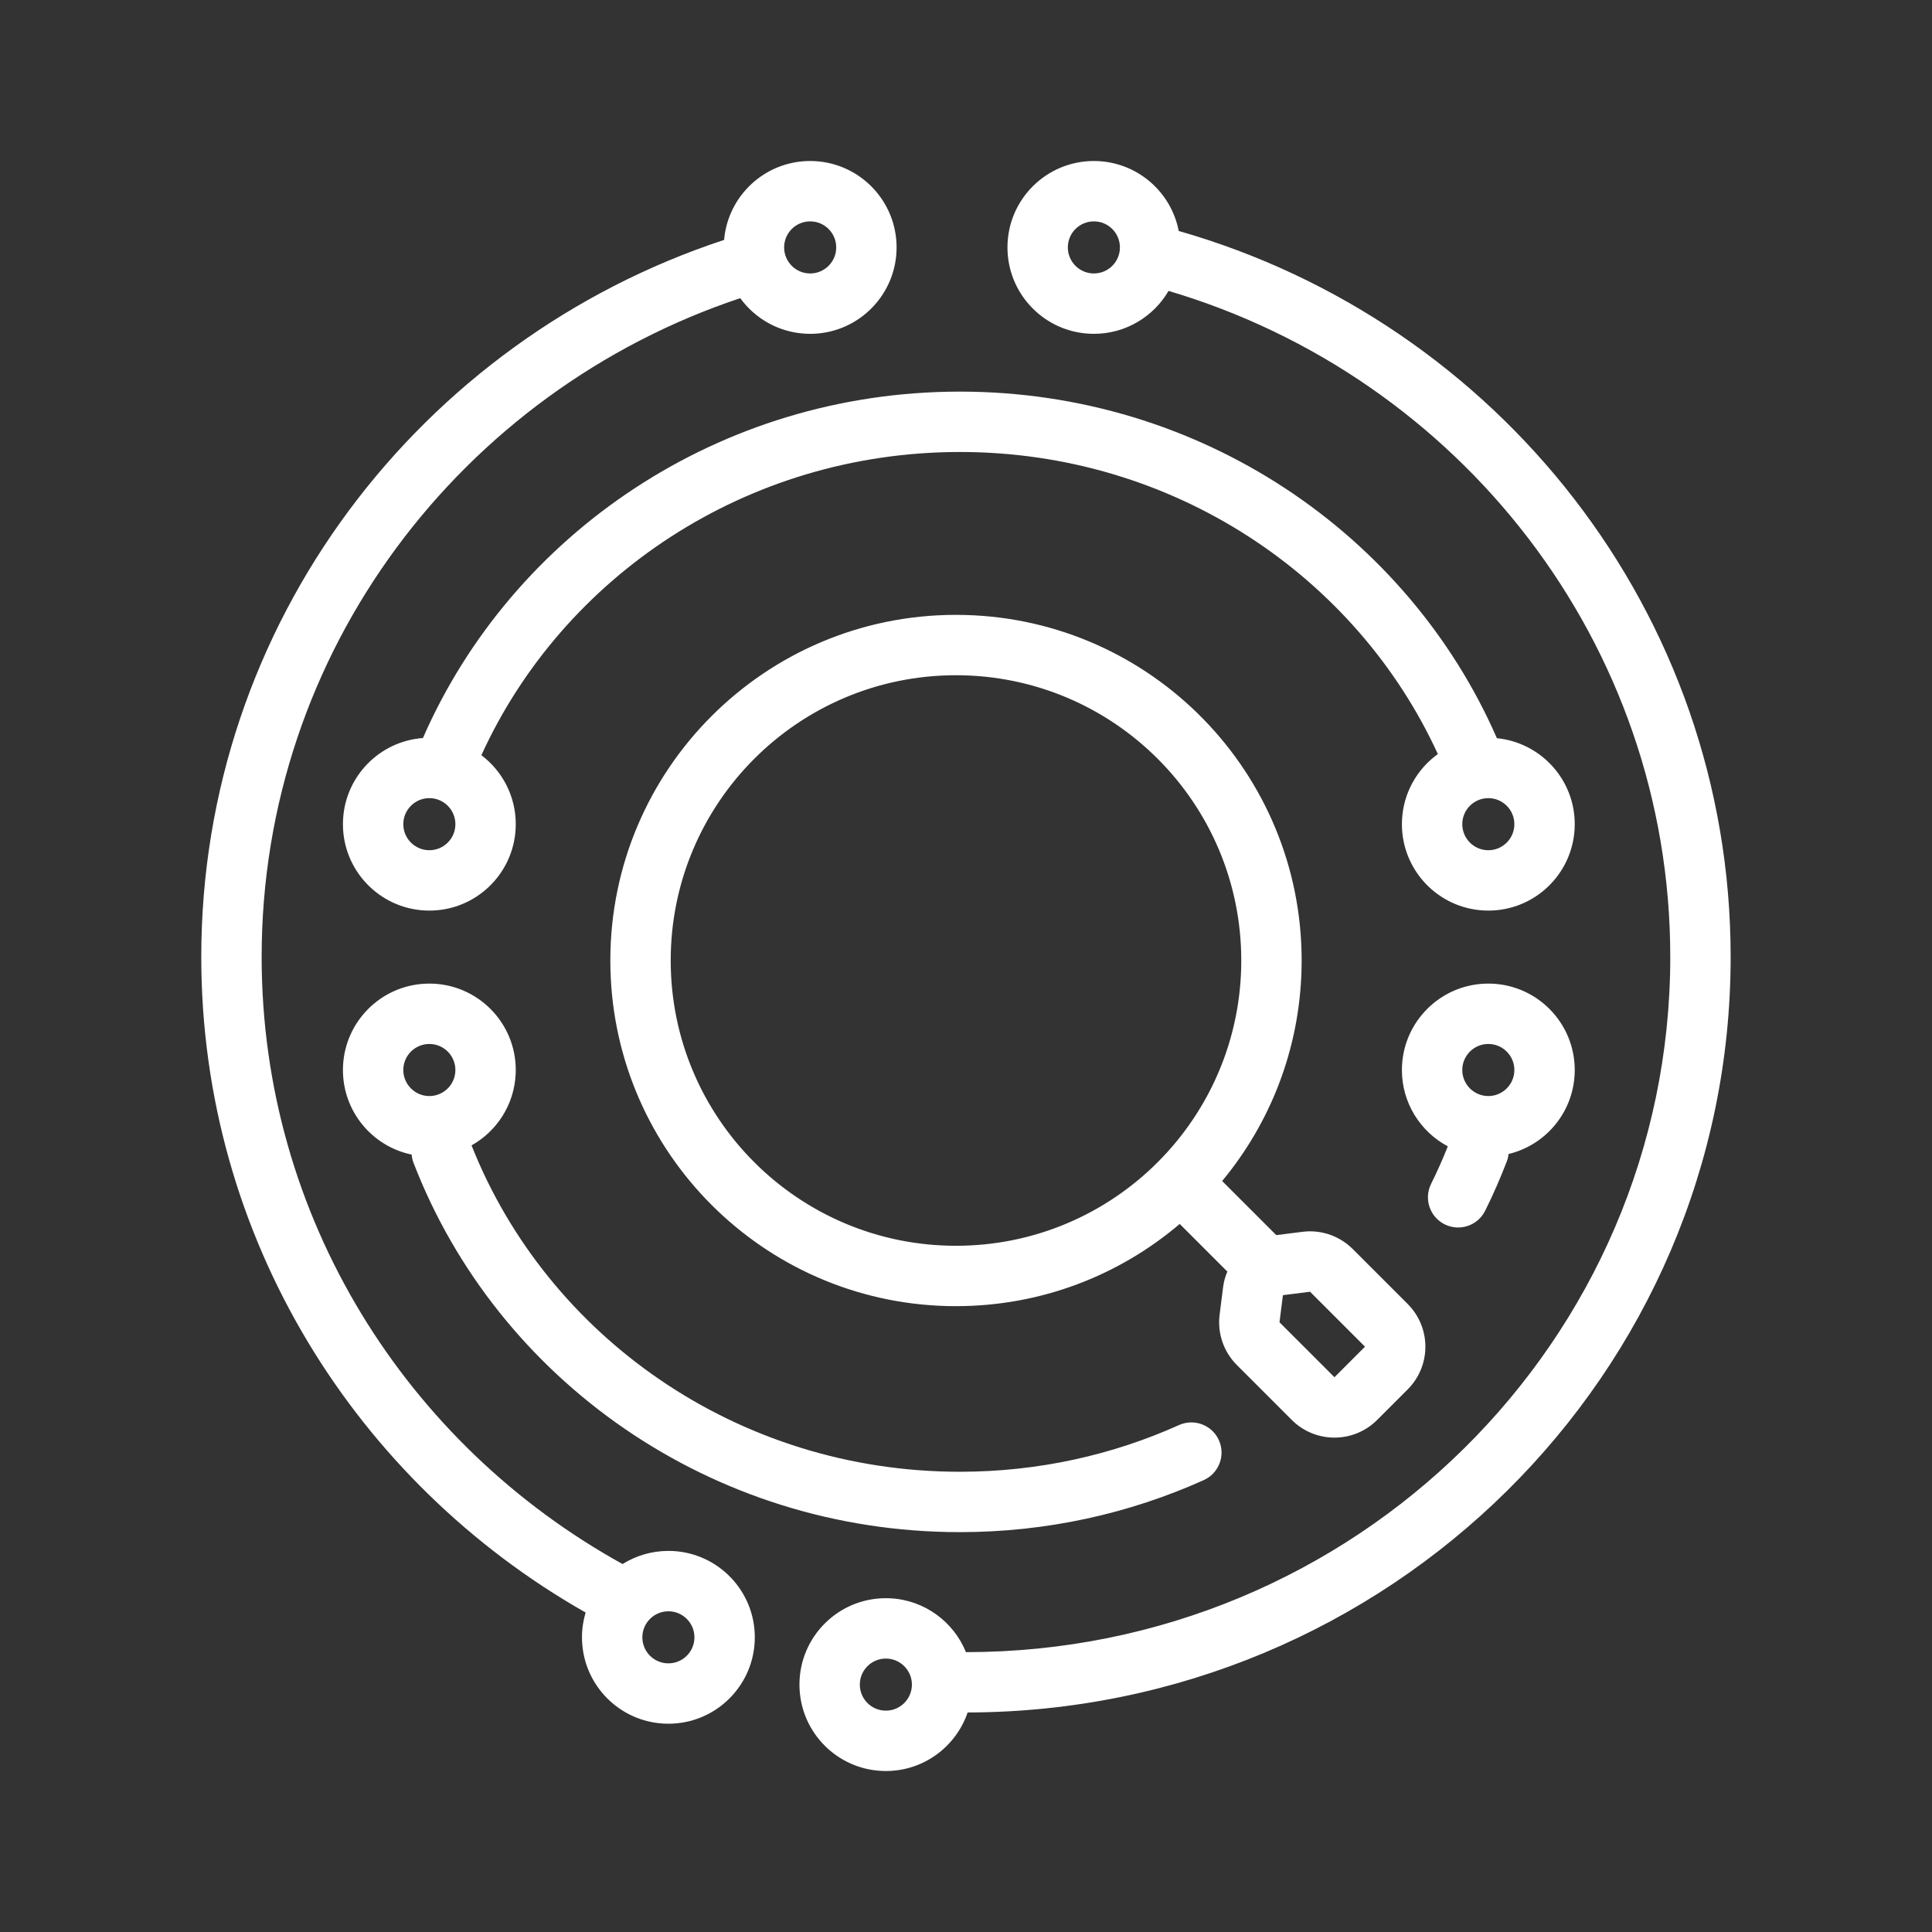 <svg width="96" height="96" viewBox="0 0 96 96" fill="none" xmlns="http://www.w3.org/2000/svg">
<rect x="0" y="0" width="96" height="96" fill="#333333" stroke="none"/>
<path d="M54.575 8.006C56.568 8.107 58.202 9.567 58.57 11.477C74.4 16 85.995 30.426 85.995 47.549C85.995 68.274 69.01 85.047 48.081 85.092C47.505 86.783 45.904 88.001 44.018 88.001L43.797 87.995C41.601 87.884 39.841 86.123 39.73 83.928L39.724 83.707C39.724 81.336 41.646 79.413 44.018 79.413L44.238 79.419C45.943 79.505 47.385 80.587 47.997 82.094C67.343 82.094 82.995 66.61 82.995 47.549C82.995 31.937 72.497 18.726 58.065 14.455C57.32 15.73 55.938 16.588 54.355 16.588L54.134 16.582C51.938 16.471 50.178 14.71 50.066 12.515L50.06 12.294C50.06 9.923 51.983 8 54.355 8L54.575 8.006ZM40.477 8.006C42.746 8.121 44.551 9.997 44.551 12.294L44.545 12.515C44.43 14.783 42.554 16.588 40.257 16.588L40.036 16.582C38.698 16.514 37.522 15.834 36.782 14.815C22.944 19.433 13.001 32.354 13.001 47.549C13.001 60.503 20.226 71.802 30.936 77.717C31.596 77.303 32.376 77.064 33.212 77.064L33.433 77.069C35.701 77.184 37.506 79.06 37.506 81.357L37.5 81.578C37.385 83.847 35.509 85.651 33.212 85.651L32.991 85.645C30.796 85.534 29.035 83.774 28.924 81.578L28.918 81.357C28.918 80.929 28.982 80.515 29.099 80.125C17.696 73.653 10.001 61.495 10.001 47.549C10.001 30.951 20.895 16.887 35.98 11.921C36.169 9.724 38.011 8 40.257 8L40.477 8.006ZM44.018 82.413C43.303 82.413 42.724 82.993 42.724 83.707C42.724 84.421 43.303 85.001 44.018 85.001C44.732 85.001 45.311 84.421 45.312 83.707C45.312 82.993 44.732 82.413 44.018 82.413ZM33.212 80.064C32.498 80.064 31.918 80.643 31.918 81.357C31.918 82.072 32.498 82.651 33.212 82.651C33.926 82.651 34.506 82.072 34.506 81.357C34.506 80.643 33.926 80.064 33.212 80.064ZM21.334 48.874C23.705 48.874 25.628 50.797 25.628 53.168L25.622 53.389C25.545 54.905 24.681 56.213 23.431 56.914C27.183 66.387 36.62 73.131 47.696 73.131C51.587 73.131 55.274 72.299 58.583 70.811C59.338 70.471 60.226 70.807 60.566 71.562C60.906 72.318 60.569 73.206 59.813 73.546C56.124 75.206 52.018 76.131 47.696 76.131C35.293 76.131 24.688 68.519 20.549 57.783C20.497 57.648 20.466 57.509 20.454 57.371C18.505 56.965 17.04 55.238 17.04 53.168L17.046 52.947C17.157 50.752 18.918 48.991 21.113 48.88L21.334 48.874ZM47.945 30.558C57.226 30.793 64.677 38.389 64.678 47.727L64.672 48.17C64.571 52.162 63.107 55.816 60.728 58.684L63.417 61.372L64.722 61.208L64.894 61.191C65.755 61.133 66.604 61.45 67.218 62.065L69.948 64.795L70.054 64.907C71.118 66.085 71.083 67.902 69.948 69.037L68.43 70.556C67.258 71.727 65.359 71.727 64.188 70.556L61.457 67.825C60.802 67.17 60.486 66.248 60.602 65.329L60.772 63.98L60.813 63.728C60.854 63.539 60.913 63.358 60.986 63.184L58.62 60.817C55.624 63.365 51.743 64.902 47.502 64.902L47.059 64.897C37.925 64.665 30.564 57.303 30.333 48.17L30.327 47.727C30.327 38.241 38.017 30.552 47.502 30.552L47.945 30.558ZM63.747 64.356L63.578 65.704L66.309 68.434L67.826 66.916L65.096 64.186L63.747 64.356ZM47.502 33.552C39.674 33.552 33.327 39.898 33.327 47.727C33.327 55.555 39.674 61.902 47.502 61.902C55.331 61.902 61.678 55.555 61.678 47.727C61.678 39.898 55.331 33.552 47.502 33.552ZM73.954 48.874C76.325 48.874 78.248 50.797 78.248 53.168L78.242 53.389C78.145 55.315 76.777 56.905 74.961 57.342C74.947 57.462 74.92 57.584 74.875 57.702C74.554 58.541 74.194 59.362 73.797 60.161C73.428 60.903 72.528 61.205 71.786 60.837C71.044 60.468 70.742 59.568 71.11 58.826C71.413 58.218 71.689 57.595 71.941 56.961C70.585 56.239 69.66 54.812 69.66 53.168L69.666 52.947C69.777 50.752 71.538 48.991 73.733 48.88L73.954 48.874ZM21.334 51.874C20.62 51.874 20.04 52.454 20.04 53.168C20.04 53.882 20.62 54.462 21.334 54.462C22.048 54.462 22.628 53.882 22.628 53.168C22.628 52.453 22.048 51.874 21.334 51.874ZM73.954 51.874C73.24 51.874 72.66 52.454 72.66 53.168C72.66 53.882 73.24 54.462 73.954 54.462C74.668 54.462 75.248 53.882 75.248 53.168C75.248 52.454 74.668 51.874 73.954 51.874ZM47.696 19.459C59.661 19.459 69.952 26.543 74.38 36.681C76.551 36.895 78.248 38.725 78.248 40.953L78.242 41.174C78.127 43.443 76.251 45.247 73.954 45.247L73.733 45.241C71.465 45.126 69.66 43.25 69.66 40.953L69.666 40.732C69.734 39.388 70.421 38.208 71.446 37.469C67.395 28.635 58.295 22.459 47.696 22.459C37.075 22.459 27.959 28.662 23.92 37.525C24.957 38.309 25.628 39.553 25.628 40.953L25.622 41.174C25.507 43.443 23.631 45.247 21.334 45.247L21.113 45.241C18.845 45.126 17.04 43.25 17.04 40.953L17.046 40.732C17.155 38.57 18.865 36.83 21.015 36.672L21.028 36.642C25.466 26.525 35.746 19.459 47.696 19.459ZM21.334 39.659C20.619 39.659 20.04 40.239 20.04 40.953C20.04 41.667 20.62 42.247 21.334 42.247C22.048 42.247 22.628 41.667 22.628 40.953C22.628 40.239 22.049 39.659 21.334 39.659ZM73.954 39.659C73.24 39.659 72.66 40.239 72.66 40.953C72.66 41.667 73.24 42.247 73.954 42.247C74.668 42.247 75.248 41.667 75.248 40.953C75.248 40.239 74.669 39.659 73.954 39.659ZM40.257 11C39.542 11 38.963 11.579 38.963 12.294C38.963 13.008 39.542 13.588 40.257 13.588C40.971 13.588 41.551 13.008 41.551 12.294C41.551 11.579 40.971 11 40.257 11ZM54.355 11C53.64 11 53.06 11.579 53.06 12.294C53.061 13.008 53.64 13.588 54.355 13.588C55.069 13.588 55.648 13.008 55.648 12.294C55.648 11.58 55.069 11 54.355 11Z" fill="white"/>
</svg>
